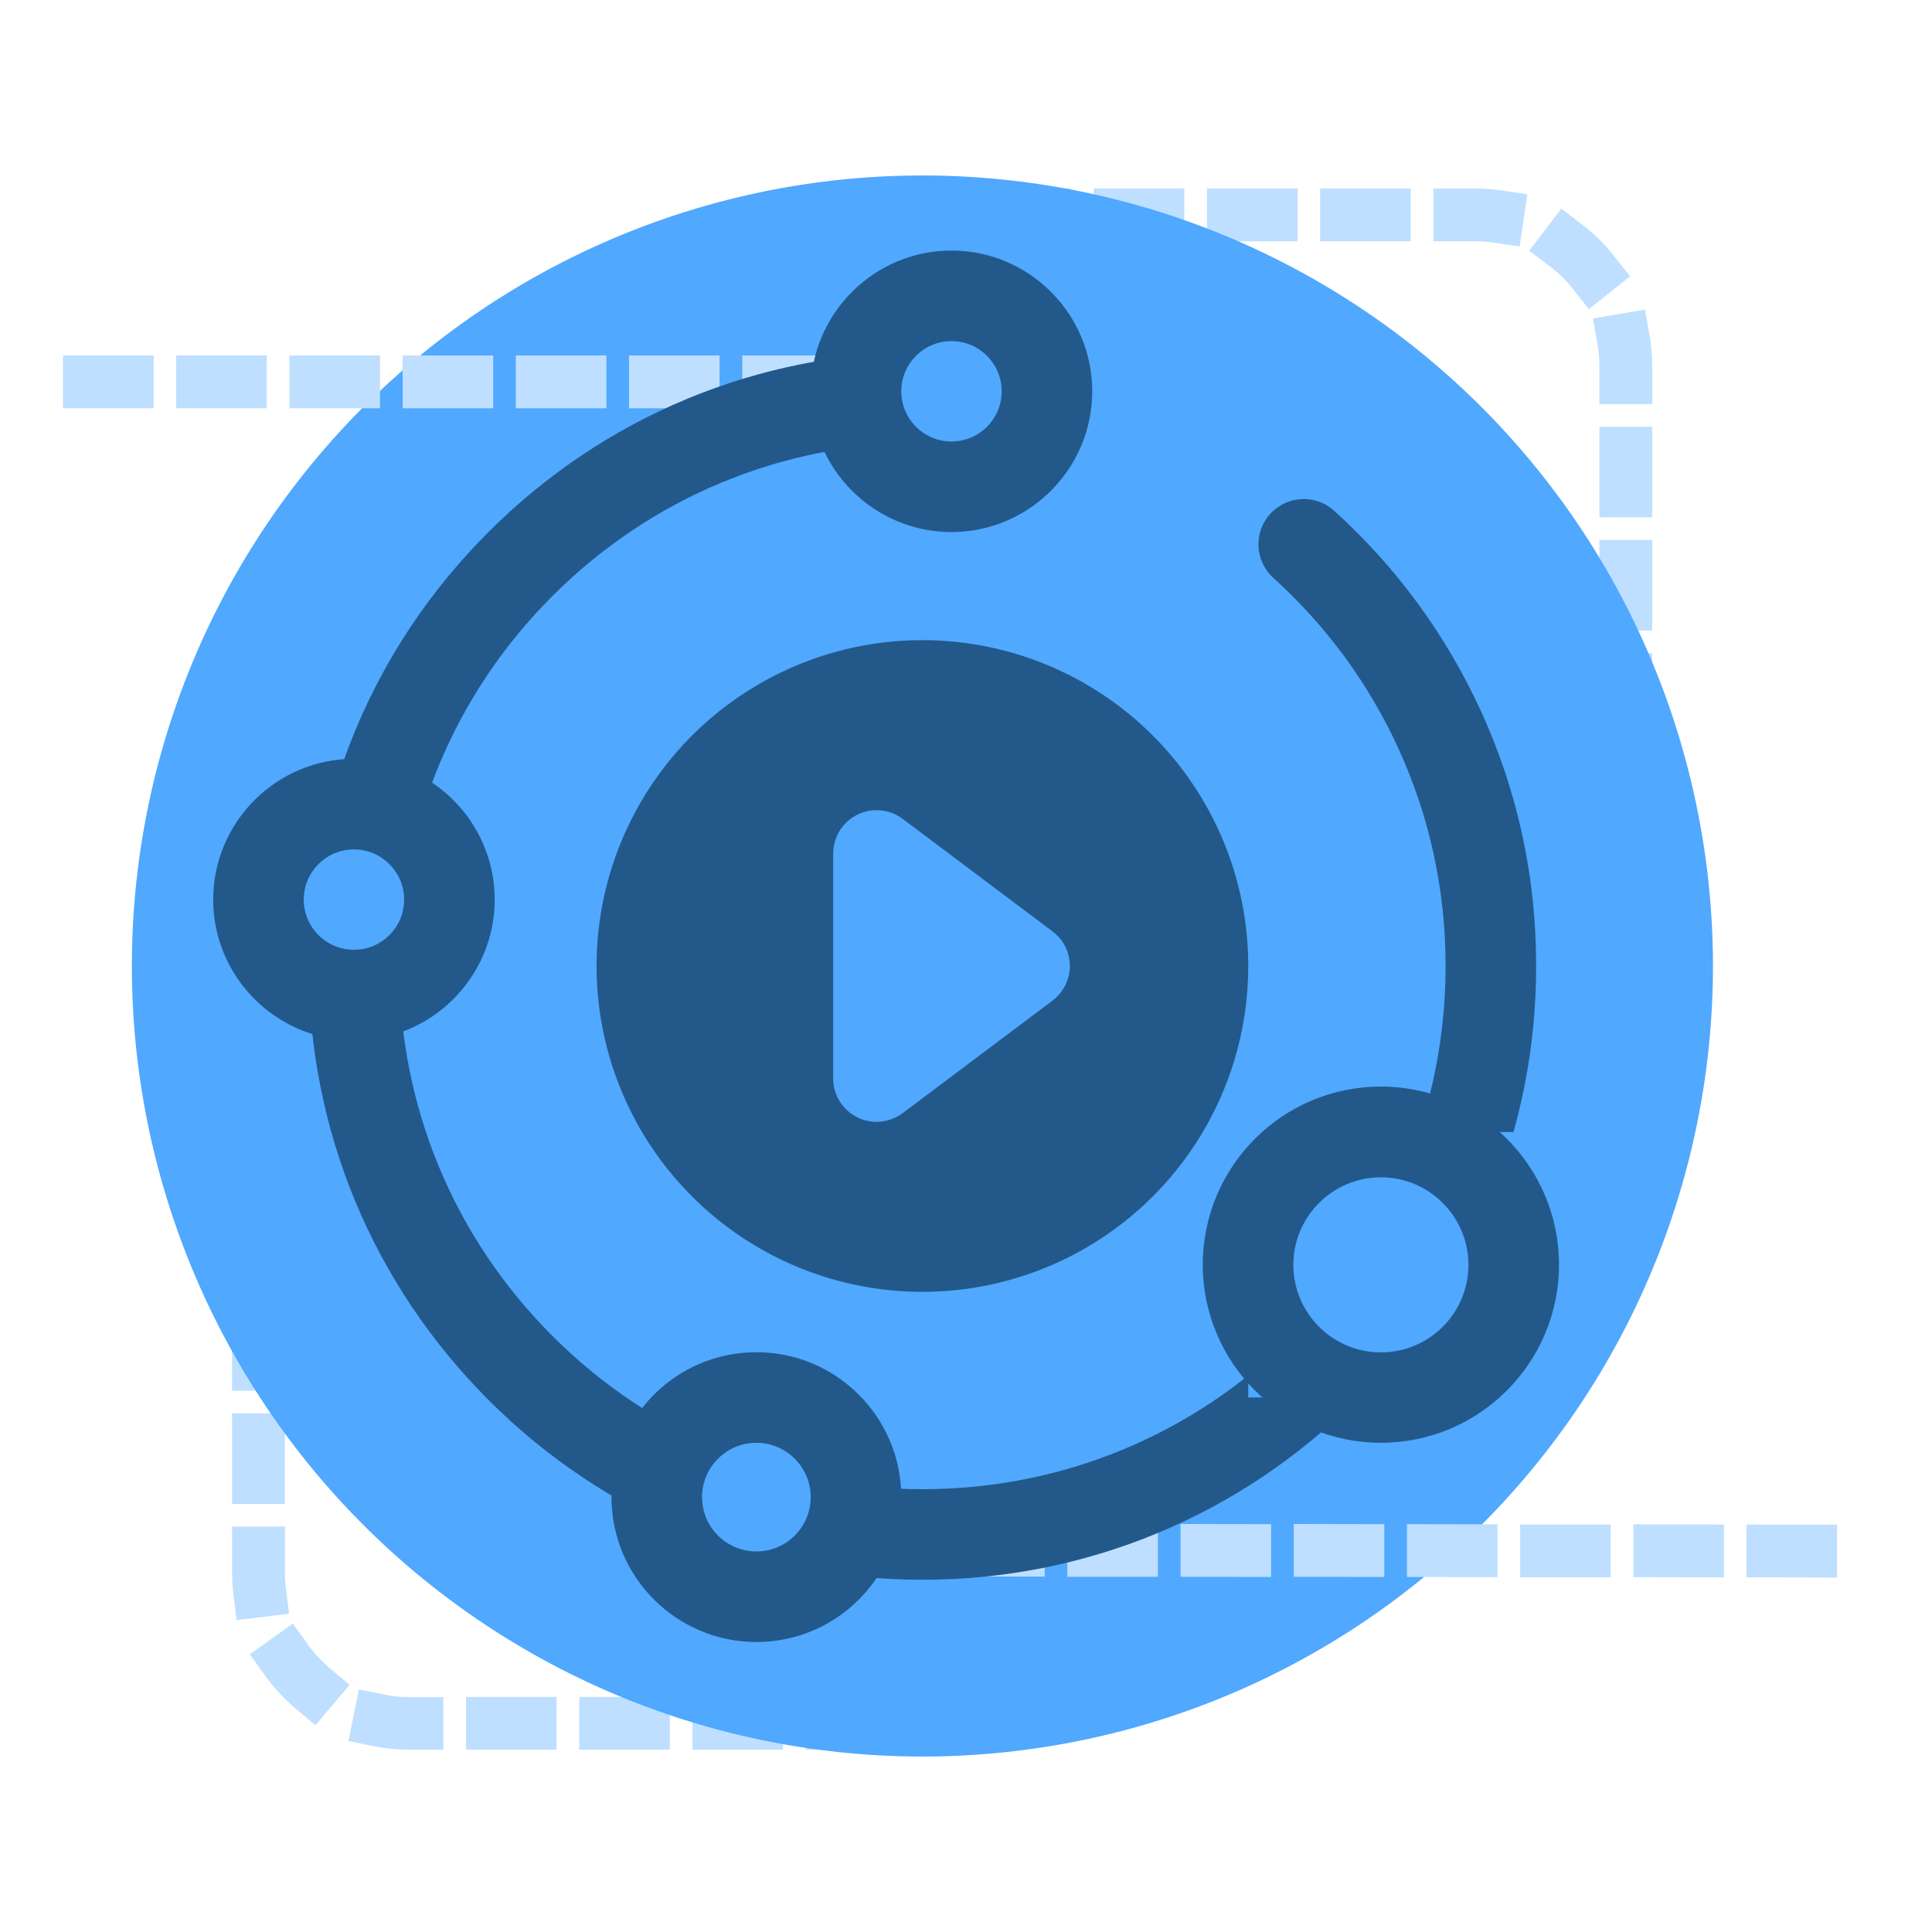 <?xml version="1.0" standalone="no"?><!DOCTYPE svg PUBLIC "-//W3C//DTD SVG 1.1//EN" "http://www.w3.org/Graphics/SVG/1.1/DTD/svg11.dtd"><svg t="1695308197722" class="icon" viewBox="0 0 1024 1024" version="1.1" xmlns="http://www.w3.org/2000/svg" p-id="8892" xmlns:xlink="http://www.w3.org/1999/xlink" width="200" height="200"><path d="M791.714 564.495h-48v-28h48v28z m-60 0h-48v-28h48v28z m-60 0h-48v-28h48v28z m-60 0h-48v-28h48v28z m-60 0h-18c-6.3 0-12.5-0.6-18.6-1.8l-13.8-2.8 5.5-27.4 13.7 2.8c4.3 0.9 8.7 1.3 13.1 1.3h18v27.9z m258.3-3.3l-12.2-25.2 12.6-6.1c4.9-2.4 9.6-5.4 13.8-9l10.7-9 18 21.4-10.7 9c-6 5.1-12.6 9.3-19.6 12.8l-12.6 6.1z m-326.1-9.8l-10.7-9c-6-5-11.3-10.8-15.9-17.2l-8.2-11.3 22.8-16.3 8.2 11.4c3.2 4.5 7 8.5 11.2 12.1l10.7 9-18.1 21.3z m380.3-33.8l-26.1-10.2 5.1-13c2-5.1 3.3-10.5 4-15.9l1.7-13.9 27.8 3.3-1.7 13.9c-0.9 7.8-2.9 15.5-5.7 22.8l-5.1 13z m-422.1-21.8l-1.7-13.9c-0.5-3.8-0.7-7.6-0.7-11.4v-24.3h28v24.3c0 2.7 0.2 5.4 0.5 8l1.7 13.9-27.8 3.4z m433.6-41.6h-28v-48h28v48z m-408-20h-28v-48h28v48z m408-40h-28v-48h28v48z m-408-20h-28v-48h28v48z m408-40h-28v-48h28v48z m-408-20h-28v-48h28v48z m408-40h-28v-48h28v48z m-408-20h-28v-48h28v48z m408-40h-28v-20.3c0-3.8-0.3-7.6-1-11.3l-2.4-13.8 27.6-4.7 2.4 13.8c0.9 5.3 1.4 10.7 1.4 16v20.3z m-409.4-17.7l-27.6-4.8 2.4-13.8c1.3-7.7 3.6-15.3 6.8-22.4l5.7-12.8 25.6 11.4-5.8 12.8c-2.2 5-3.9 10.3-4.8 15.7l-2.3 13.9z m375.8-32.7l-8.7-11c-3.4-4.3-7.4-8.2-11.8-11.5l-11.1-8.4 17-22.3 11.1 8.5c6.2 4.7 11.9 10.2 16.7 16.4l8.7 11-21.9 17.3z m-359.5-14l-17-22.3 11.1-8.5c6.2-4.8 13.1-8.7 20.3-11.8l12.9-5.3 9.8 23v-25h48v28h-47.5l-12.3 5.2c-5.1 2.1-9.8 4.9-14.2 8.3l-11.1 8.4z m322.8-19.1l-13.8-2.1c-3.2-0.5-6.6-0.7-9.9-0.7h-22v-28h22c4.7 0 9.4 0.4 14 1l13.8 2.1-4.1 27.7z m-57.7-2.8h-48v-28h48v28z m-60 0h-48v-28h48v28z m-60 0h-48v-28h48v28z" fill="#BEDFFF" p-id="8893"></path><path d="M475 927.4h-48v-28h48v28z m-60 0h-48v-28h48v28z m-60 0h-48v-28h48v28z m-60 0h-48v-28h48v28z m-60 0h-18c-6.3 0-12.5-0.6-18.6-1.8l-13.7-2.8 5.5-27.4 13.7 2.8c4.3 0.9 8.7 1.3 13.1 1.3h18v27.9z m258.3-3.2L481.1 899l12.6-6.1c4.9-2.4 9.6-5.4 13.8-9l10.7-9 18 21.4-10.7 9c-6 5.1-12.6 9.3-19.6 12.8l-12.6 6.1z m-326.1-9.8l-10.7-9c-6-5-11.3-10.8-15.9-17.2l-8.2-11.4 22.8-16.3 8.2 11.4c3.2 4.5 7 8.5 11.2 12.1l10.7 9-18.1 21.4z m380.3-33.9l-26.1-10.2 5.1-13c2-5.1 3.3-10.5 4-15.9l1.7-13.9 27.8 3.3-1.7 13.9c-0.9 7.8-2.9 15.5-5.7 22.8l-5.1 13z m-422.1-21.8l-1.7-13.9c-0.5-3.8-0.7-7.6-0.7-11.4v-24.3h28v24.3c0 2.7 0.2 5.4 0.5 8l1.7 13.9-27.8 3.4zM559 817.1h-28v-48h28v48z m-408-20h-28v-48h28v48z m408-40h-28v-48h28v48z m-408-20h-28v-48h28v48z m408-40h-28v-48h28v48z m-408-20h-28v-48h28v48z m408-40h-28v-48h28v48z m-408-20h-28v-48h28v48z m408-40h-28v-20.3c0-3.8-0.3-7.6-1-11.3l-2.4-13.8 27.6-4.7 2.4 13.8c0.9 5.3 1.4 10.6 1.4 16v20.3z m-409.4-17.7l-27.6-4.7 2.4-13.8c1.3-7.7 3.6-15.3 6.8-22.4l5.7-12.8 25.6 11.4-5.7 12.8c-2.2 5-3.9 10.3-4.8 15.7l-2.4 13.8z m375.8-32.7l-8.7-11c-3.4-4.3-7.4-8.2-11.8-11.5l-11.1-8.5 17-22.3 11.1 8.5c6.2 4.7 11.9 10.2 16.7 16.4l8.7 11-21.9 17.4z m-359.5-13.9l-17-22.3L160 482c6.2-4.8 13.1-8.7 20.3-11.8l12.9-5.5 9.8 23v-25h48v28h-47.5l-12.3 5.2c-5.1 2.1-9.8 4.9-14.2 8.3l-11.1 8.6z m322.8-19.2l-13.8-2.1c-3.2-0.5-6.6-0.7-9.9-0.7h-22v-28h22c4.7 0 9.4 0.4 14 1l13.8 2.1-4.1 27.7z m-57.7-2.8h-48v-28h48v28z m-60 0h-48v-28h48v28z m-60 0h-48v-28h48v28z" fill="#BEDFFF" p-id="8894"></path><path d="M488.9 512m-419 0a419 419 0 1 0 838 0 419 419 0 1 0-838 0Z" fill="#50A8FF" p-id="8895"></path><path d="M973.713 836.126l-48-0.1v-28l48 0.1v28z m-60-0.1l-48-0.1v-28l48 0.1v28z m-60 0h-48v-28h48v28z m-60-0.1l-48-0.1v-28l48 0.1v28z m-60-0.1l-48-0.1v-28l48 0.1v28z m-60 0l-48-0.1v-28l48 0.1v28z m-60-0.1h-48v-28h48v28z m-60-0.1l-48-0.1v-28l48 0.1v28z m-60 0l-48-0.1v-28l48 0.1v28zM441.4 216.4h-48v-28h48v28z m-60 0h-48v-28h48v28z m-60 0h-48v-28h48v28z m-60 0h-48v-28h48v28z m-60 0h-48v-28h48v28z m-60 0h-48v-28h48v28z m-60 0h-48v-28h48v28z" fill="#BEDFFF" p-id="8896"></path><path d="M488.9 512m-172.7 0a172.7 172.7 0 1 0 345.4 0 172.7 172.7 0 1 0-345.4 0Z" fill="#22598A" p-id="8897"></path><path d="M488.9 837.3c-86.9 0-168.6-33.8-230-95.3s-95.3-143.1-95.3-230 33.8-168.6 95.3-230c61.4-61.4 143.1-95.3 230-95.3 13.3 0 24 10.7 24 24s-10.7 24-24 24c-74.1 0-143.7 28.8-196.1 81.2s-81.2 122-81.2 196.1 28.8 143.7 81.2 196.1 122 81.2 196.1 81.2 143.7-28.8 196.1-81.2 81.2-122 81.2-196.1c0-39.9-8.3-78.4-24.6-114.4-15.8-34.8-38.2-65.5-66.7-91.3-9.8-8.9-10.6-24.1-1.7-33.9 8.9-9.8 24.1-10.6 33.9-1.7 33.4 30.2 59.6 66.2 78.2 107 19.2 42.3 28.9 87.4 28.9 134.2 0 86.9-33.8 168.6-95.3 230s-143.1 95.4-230 95.4z" fill="#22598A" p-id="8898"></path><path d="M661.6 600h140.7v140.7H661.6z" fill="#50A8FF" p-id="8899"></path><path d="M731.9 764.7c-52 0-94.4-42.3-94.4-94.4s42.3-94.4 94.4-94.4 94.4 42.3 94.4 94.4-42.3 94.4-94.4 94.4z m0-140.7c-25.6 0-46.4 20.8-46.4 46.4 0 25.6 20.8 46.4 46.4 46.4 25.6 0 46.4-20.8 46.4-46.4 0-25.6-20.8-46.4-46.4-46.4z" fill="#22598A" p-id="8900"></path><path d="M137 426.2h101.2v101.2H137z" fill="#50A8FF" p-id="8901"></path><path d="M187.6 551.4c-41.1 0-74.6-33.5-74.6-74.6 0-41.1 33.5-74.6 74.6-74.6s74.6 33.5 74.6 74.6c0 41.1-33.5 74.6-74.6 74.6z m0-101.2c-14.7 0-26.6 11.9-26.6 26.6s11.9 26.6 26.6 26.6 26.6-11.9 26.6-26.6-12-26.6-26.6-26.6z" fill="#22598A" p-id="8902"></path><path d="M453.7 156.8h101.2V258H453.7z" fill="#50A8FF" p-id="8903"></path><path d="M504.3 282c-41.1 0-74.6-33.5-74.6-74.6s33.5-74.6 74.6-74.6 74.6 33.5 74.6 74.6-33.5 74.6-74.6 74.6z m0-101.2c-14.7 0-26.6 11.9-26.6 26.6s11.9 26.6 26.6 26.6c14.7 0 26.6-11.9 26.6-26.6s-11.9-26.6-26.6-26.6z" fill="#22598A" p-id="8904"></path><path d="M348.1 740.7h105.6v105.6H348.1z" fill="#50A8FF" p-id="8905"></path><path d="M400.9 870.3c-42.3 0-76.8-34.4-76.8-76.8s34.4-76.8 76.8-76.8c42.3 0 76.8 34.4 76.8 76.8s-34.4 76.8-76.8 76.8z m0-105.6c-15.9 0-28.8 12.9-28.8 28.8s12.9 28.8 28.8 28.8 28.8-12.9 28.8-28.8c0-15.8-12.9-28.8-28.8-28.8z" fill="#22598A" p-id="8906"></path><path d="M562.4 525.8c-1.3 1.7-2.9 3.3-4.6 4.6L478.4 590c-10.2 7.6-24.6 5.6-32.2-4.6-3-4-4.6-8.8-4.6-13.8V452.4c0-12.7 10.3-23 23-23 5 0 9.8 1.6 13.8 4.6l79.4 59.6c10.2 7.6 12.3 22 4.6 32.2z" fill="#50A8FF" p-id="8907"></path></svg>